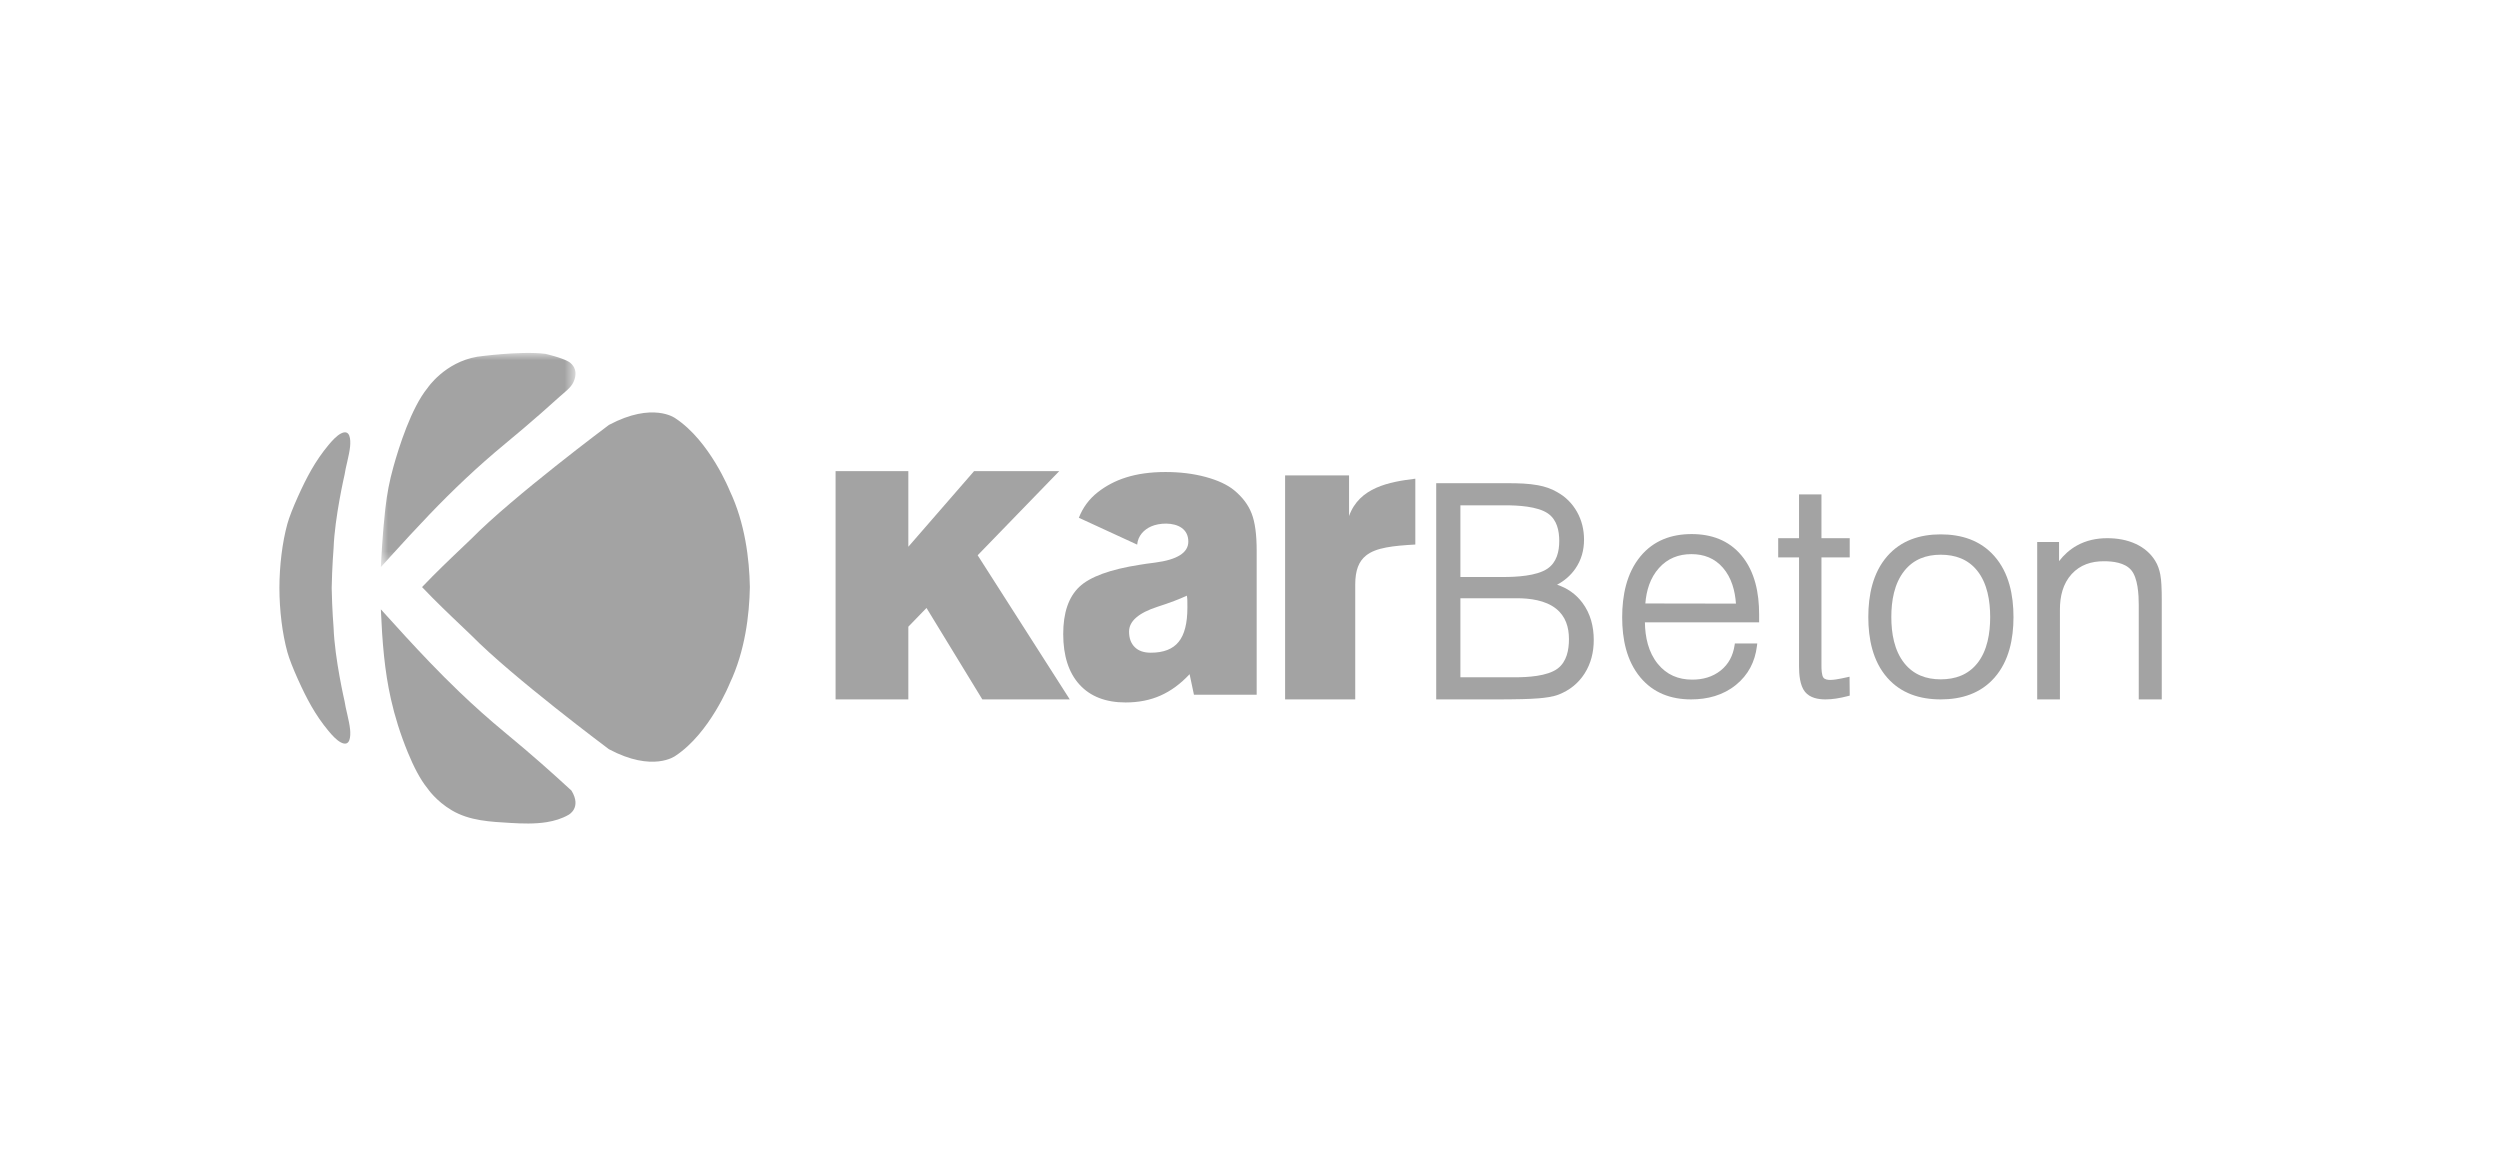 <?xml version="1.0" encoding="UTF-8"?>
<svg width="170px" height="80px" viewBox="0 0 170 80" version="1.1" xmlns="http://www.w3.org/2000/svg" xmlns:xlink="http://www.w3.org/1999/xlink">
    <title>Logo 7</title>
    <defs>
        <polygon id="path-1" points="0 0 13.236 0 13.236 14.563 0 14.563"></polygon>
    </defs>
    <g id="Website" stroke="none" stroke-width="1" fill="none" fill-rule="evenodd">
        <g id="01---RNL-Creatives-Template---Home-Page---20240214" transform="translate(-1236, -855)">
            <g id="Group-7" transform="translate(1236, 855)">
                <rect id="Rectangle-Copy-8" x="0" y="0" width="170" height="80"></rect>
                <g id="Group-26" transform="translate(19, 24)">
                    <path d="M92.854,18.32 C92.868,19.328 93.084,20.35 93.734,21.148 C94.335,21.885 95.125,22.215 96.071,22.215 C96.782,22.215 97.45,22.04 98.011,21.591 C98.552,21.157 98.845,20.574 98.949,19.893 L98.971,19.755 L100.494,19.755 L100.471,19.937 C100.34,21 99.882,21.894 99.045,22.573 C98.169,23.283 97.11,23.559 95.994,23.559 C94.63,23.559 93.432,23.125 92.547,22.067 C91.594,20.929 91.308,19.429 91.308,17.981 C91.308,16.515 91.594,14.986 92.553,13.829 C93.444,12.754 94.654,12.317 96.034,12.317 C97.365,12.317 98.549,12.731 99.414,13.765 C100.345,14.876 100.62,16.349 100.62,17.761 L100.62,18.32 L92.854,18.32 Z M92.884,17.036 L99.045,17.046 C98.982,16.167 98.748,15.287 98.16,14.608 C97.597,13.958 96.867,13.681 96.014,13.681 C95.142,13.681 94.398,13.972 93.813,14.623 C93.209,15.296 92.952,16.153 92.884,17.036 L92.884,17.036 Z" id="Fill-1" fill="#A3A3A3"></path>
                    <path d="M104.859,12.597 L106.781,12.597 L106.781,13.901 L104.859,13.901 L104.859,21.3 C104.859,21.49 104.871,21.923 104.993,22.082 C105.094,22.213 105.306,22.235 105.458,22.235 C105.59,22.235 105.724,22.219 105.854,22.2 C106.094,22.164 106.337,22.111 106.574,22.059 L106.769,22.015 L106.782,23.301 L106.66,23.333 C106.391,23.404 106.117,23.463 105.842,23.504 C105.607,23.538 105.371,23.559 105.134,23.559 C104.631,23.559 104.076,23.457 103.741,23.046 C103.385,22.609 103.334,21.839 103.334,21.3 L103.334,13.901 L101.917,13.901 L101.917,12.597 L103.334,12.597 L103.334,9.618 L104.859,9.618 L104.859,12.597 Z" id="Fill-3" fill="#A3A3A3"></path>
                    <path d="M121.015,14.159 C121.344,13.733 121.742,13.37 122.221,13.101 C122.859,12.743 123.564,12.597 124.292,12.597 C124.964,12.597 125.634,12.706 126.245,12.992 C126.79,13.248 127.239,13.624 127.555,14.137 C127.73,14.419 127.838,14.74 127.9,15.065 C127.944,15.292 127.963,15.532 127.976,15.762 C127.995,16.1 128,16.44 128,16.778 L128,23.559 L126.435,23.559 L126.435,17.125 C126.435,16.451 126.381,15.297 125.914,14.758 C125.48,14.257 124.679,14.164 124.058,14.164 C123.214,14.164 122.454,14.404 121.876,15.034 C121.271,15.695 121.075,16.563 121.075,17.438 L121.075,23.559 L119.529,23.559 L119.529,12.857 L121.015,12.857 L121.015,14.159 Z" id="Fill-5" fill="#A3A3A3"></path>
                    <path d="M86.881,15.761 C87.565,15.986 88.148,16.384 88.595,16.977 C89.154,17.72 89.375,18.6 89.375,19.521 C89.375,20.335 89.19,21.115 88.749,21.804 C88.325,22.466 87.737,22.933 87.007,23.224 C86.605,23.384 86.08,23.448 85.65,23.485 C85.266,23.517 84.877,23.531 84.492,23.541 C83.93,23.555 83.367,23.559 82.804,23.559 L78.662,23.559 L78.662,8.858 L83.585,8.858 C84.237,8.858 84.944,8.878 85.586,8.997 C86.042,9.082 86.494,9.228 86.889,9.465 C87.462,9.782 87.911,10.231 88.233,10.8 C88.564,11.386 88.714,12.027 88.714,12.699 C88.714,13.415 88.531,14.085 88.121,14.674 C87.796,15.142 87.373,15.499 86.881,15.761 L86.881,15.761 Z M80.307,10.361 L80.307,15.236 L83.224,15.236 C84.089,15.236 85.489,15.173 86.229,14.668 C86.856,14.239 87.029,13.508 87.029,12.786 C87.029,12.083 86.873,11.345 86.264,10.919 C85.555,10.423 84.184,10.361 83.351,10.361 L80.307,10.361 Z M80.307,22.055 L84.025,22.055 C84.864,22.055 86.216,21.988 86.917,21.464 C87.538,20.999 87.689,20.195 87.689,19.464 C87.689,18.651 87.464,17.906 86.81,17.388 C86.084,16.813 85.029,16.68 84.132,16.68 L80.307,16.68 L80.307,22.055 Z" id="Fill-7" fill="#A3A3A3"></path>
                    <path d="M108.045,17.961 C108.045,16.49 108.339,14.962 109.333,13.822 C110.274,12.743 111.56,12.337 112.968,12.337 C114.38,12.337 115.674,12.742 116.622,13.822 C117.622,14.96 117.917,16.488 117.917,17.961 C117.917,19.428 117.621,20.947 116.626,22.08 C115.677,23.161 114.379,23.559 112.968,23.559 C111.563,23.559 110.276,23.158 109.333,22.084 C108.339,20.951 108.045,19.427 108.045,17.961 M109.61,17.961 C109.61,19.048 109.8,20.231 110.499,21.103 C111.124,21.883 111.98,22.195 112.968,22.195 C113.955,22.195 114.822,21.893 115.45,21.112 C116.148,20.244 116.332,19.043 116.332,17.961 C116.332,16.876 116.147,15.678 115.45,14.806 C114.824,14.024 113.955,13.721 112.968,13.721 C111.98,13.721 111.124,14.032 110.499,14.813 C109.799,15.687 109.61,16.873 109.61,17.961" id="Fill-9" fill="#A3A3A3"></path>
                    <path d="M68.387,23.559 L68.387,8.329 L72.736,8.329 L72.736,11.091 C73.428,9.144 75.466,8.768 77.242,8.551 L77.242,13.028 C76.477,13.07 75.82,13.123 75.27,13.227 C74.694,13.336 74.235,13.502 73.895,13.773 C73.402,14.165 73.156,14.775 73.156,15.75 L73.156,23.559 L68.387,23.559 Z" id="Fill-11" fill="#A3A3A3"></path>
                    <path d="M61.706,16.505 C61.209,16.74 60.548,16.991 59.722,17.256 C58.425,17.677 57.776,18.239 57.776,18.946 C57.776,19.397 57.903,19.748 58.162,20.003 C58.416,20.259 58.782,20.384 59.254,20.384 C60.121,20.384 60.753,20.139 61.147,19.647 C61.546,19.161 61.743,18.379 61.743,17.312 C61.743,17.086 61.743,16.921 61.739,16.805 C61.735,16.695 61.722,16.595 61.706,16.505 L61.706,16.505 Z M62.189,23.244 L61.892,21.844 C61.283,22.5 60.625,22.982 59.922,23.295 C59.215,23.611 58.421,23.767 57.541,23.767 C56.191,23.767 55.145,23.363 54.405,22.551 C53.667,21.739 53.299,20.591 53.299,19.113 C53.299,17.667 53.664,16.602 54.39,15.909 C55.115,15.221 56.492,14.716 58.511,14.404 C58.767,14.358 59.113,14.312 59.546,14.257 C61.054,14.06 61.806,13.582 61.806,12.83 C61.806,12.395 61.629,12.097 61.362,11.903 C60.796,11.493 59.825,11.556 59.284,11.794 C58.794,12.009 58.382,12.425 58.327,13.034 L54.362,11.208 C54.635,10.506 55.068,9.924 55.659,9.463 C56.739,8.623 58.158,8.097 60.253,8.097 C61.238,8.097 62.144,8.207 62.979,8.432 C63.81,8.657 64.461,8.96 64.923,9.337 C65.488,9.805 65.886,10.328 66.112,10.92 C66.341,11.508 66.454,12.348 66.454,13.445 L66.454,19.35 L66.454,21.587 L66.454,23.244 L62.189,23.244 Z" id="Fill-13" fill="#A3A3A3"></path>
                    <polygon id="Fill-15" fill="#A3A3A3" points="37.819 23.559 37.819 8.037 42.767 8.037 42.767 13.179 47.237 8.037 53.028 8.037 47.481 13.758 53.744 23.559 47.798 23.559 44.002 17.341 42.767 18.615 42.767 23.559"></polygon>
                    <g id="Group-19" transform="translate(6.898, 0)">
                        <mask id="mask-2" fill="white">
                            <use xlink:href="#path-1"></use>
                        </mask>
                        <g id="Clip-18"></g>
                        <path d="M0,14.563 C0,14.563 0.028,13.909 0.09,13.009 C0.139,12.29 0.209,11.414 0.304,10.589 C0.42,9.574 0.582,8.72 0.853,7.748 C1.226,6.406 2.068,3.737 3.175,2.383 C3.175,2.383 4.338,0.634 6.56,0.256 C6.56,0.256 9.461,-0.149 11.186,0.06 C11.186,0.06 12.264,0.305 12.754,0.585 C12.754,0.585 13.553,0.99 13.094,1.992 C12.92,2.372 12.455,2.704 12.142,2.987 C11.726,3.364 11.316,3.73 10.904,4.091 C10.125,4.775 9.339,5.444 8.486,6.148 C6.527,7.766 4.905,9.32 3.319,10.97 C2.421,11.905 1.533,12.871 0.602,13.898 C0.404,14.117 0.203,14.338 0,14.563" id="Fill-17" fill="#A3A3A3" mask="url(#mask-2)"></path>
                    </g>
                    <path d="M6.898,17.435 C6.995,19.698 7.15,21.612 7.584,23.544 C7.848,24.718 8.214,25.898 8.733,27.167 C9.111,28.09 9.564,28.992 10.074,29.615 C10.074,29.615 10.634,30.458 11.721,31.101 C12.937,31.819 14.34,31.879 15.718,31.96 C16.499,32.006 17.365,32.038 18.183,31.905 C18.703,31.821 19.204,31.669 19.652,31.413 C19.652,31.413 20.58,30.943 19.861,29.762 C19.153,29.108 18.48,28.502 17.803,27.907 C17.023,27.223 16.237,26.554 15.384,25.85 C14.246,24.91 13.221,23.991 12.251,23.063 C11.553,22.394 10.882,21.72 10.218,21.029 C9.127,19.894 8.053,18.713 6.898,17.435" id="Fill-20" fill="#A3A3A3"></path>
                    <path d="M4.806,6.365 C4.747,6.974 4.484,7.839 4.435,8.261 C4.435,8.261 3.762,11.159 3.684,13.274 C3.684,13.274 3.58,14.528 3.555,15.983 C3.58,17.437 3.684,18.691 3.684,18.691 C3.762,20.806 4.435,23.704 4.435,23.704 C4.484,24.126 4.747,24.992 4.806,25.6 C4.85,26.055 4.827,26.841 4.156,26.472 C3.885,26.323 3.592,26.011 3.339,25.706 C2.425,24.604 1.852,23.506 1.259,22.194 C0.937,21.48 0.665,20.795 0.538,20.331 C0.194,19.071 0.004,17.507 0,15.983 C0.004,14.458 0.194,12.894 0.538,11.634 C0.665,11.17 0.937,10.485 1.259,9.771 C1.852,8.459 2.425,7.362 3.339,6.26 C3.592,5.955 3.885,5.642 4.156,5.493 C4.827,5.124 4.85,5.91 4.806,6.365" id="Fill-22" fill="#A3A3A3"></path>
                    <path d="M31.991,15.921 C31.957,14.023 31.664,11.573 30.628,9.385 C30.628,9.385 29.269,5.978 26.917,4.438 C26.917,4.438 25.401,3.302 22.409,4.894 C22.409,4.894 15.849,9.79 13.053,12.636 C12.178,13.473 11.28,14.315 10.421,15.179 C10.177,15.423 9.937,15.67 9.701,15.919 L9.703,15.921 L9.701,15.924 C9.937,16.173 10.177,16.419 10.421,16.664 C11.28,17.528 12.178,18.369 13.053,19.207 C15.849,22.053 22.409,26.948 22.409,26.948 C25.401,28.541 26.917,27.405 26.917,27.405 C29.269,25.865 30.628,22.458 30.628,22.458 C31.664,20.27 31.957,17.82 31.991,15.921" id="Fill-24" fill="#A3A3A3"></path>
                </g>
            </g>
        </g>
    </g>
</svg>